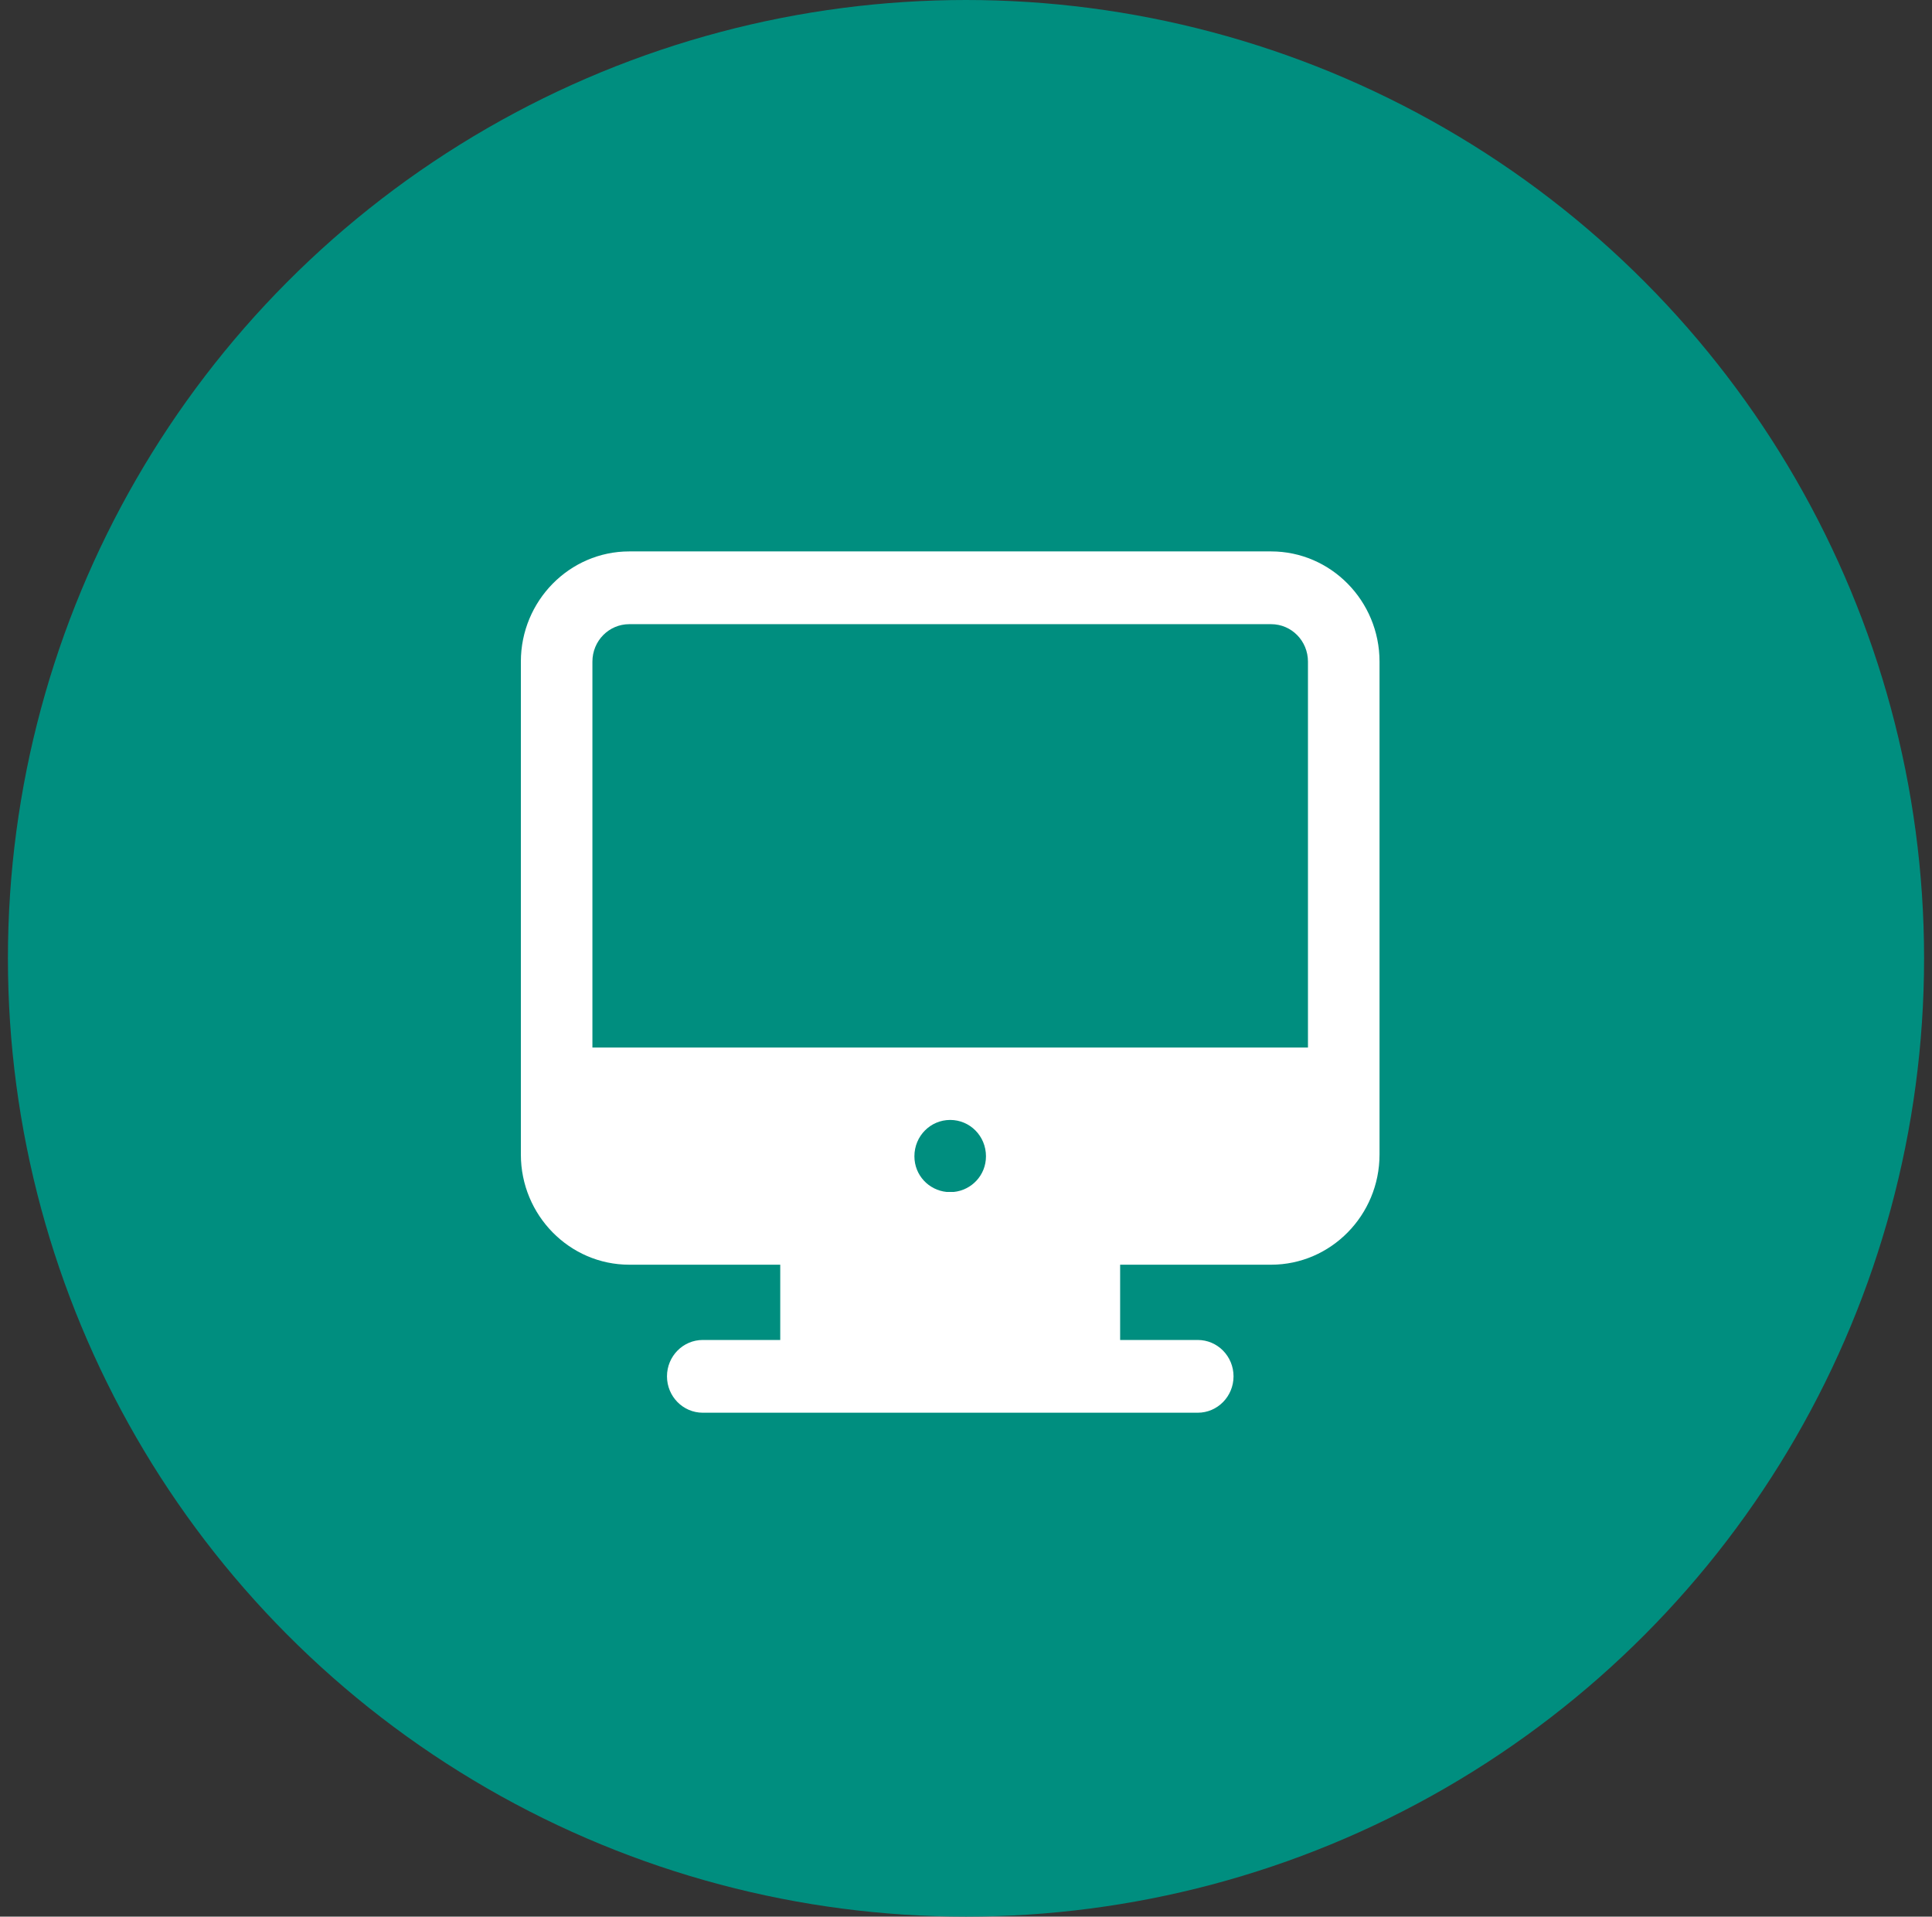 <svg xmlns="http://www.w3.org/2000/svg" width="122" height="121" viewBox="0 0 122 121" fill="none"><rect x="0" y="0" width="122" height="121" fill="#333333" stroke="none"/><circle cx="61" cy="60.5" r="60.5" fill="#008E7F"></circle><g clip-path="url(#clip0_1103_18514)"><path d="M80.267 34.812H39.736C35.963 34.812 32.891 37.935 32.891 41.77V72.885C32.891 76.72 35.963 79.843 39.736 79.843H49.27V84.595H44.378C43.13 84.595 42.118 85.623 42.118 86.891C42.118 88.159 43.13 89.188 44.378 89.188C65.313 89.189 72.749 89.188 75.634 89.188C76.882 89.188 77.894 88.159 77.894 86.891C77.894 85.623 76.882 84.595 75.634 84.595H70.733V79.843H80.267C84.04 79.843 87.113 76.72 87.113 72.885C87.113 64.906 87.113 49.759 87.113 41.77C87.113 37.935 84.04 34.812 80.267 34.812ZM39.736 39.405H80.267C81.555 39.405 82.594 40.461 82.594 41.77V66.134H37.409V41.77C37.409 40.461 38.449 39.405 39.736 39.405ZM59.776 75.25C58.646 75.135 57.742 74.194 57.742 73C57.742 71.714 58.759 70.704 60.002 70.704C61.244 70.704 62.261 71.714 62.261 73C62.261 74.194 61.357 75.135 60.228 75.25H59.776Z" fill="white"></path></g><defs><clipPath id="clip0_1103_18514"><rect width="64" height="64" fill="white" transform="translate(29.5 29)"></rect></clipPath></defs></svg>